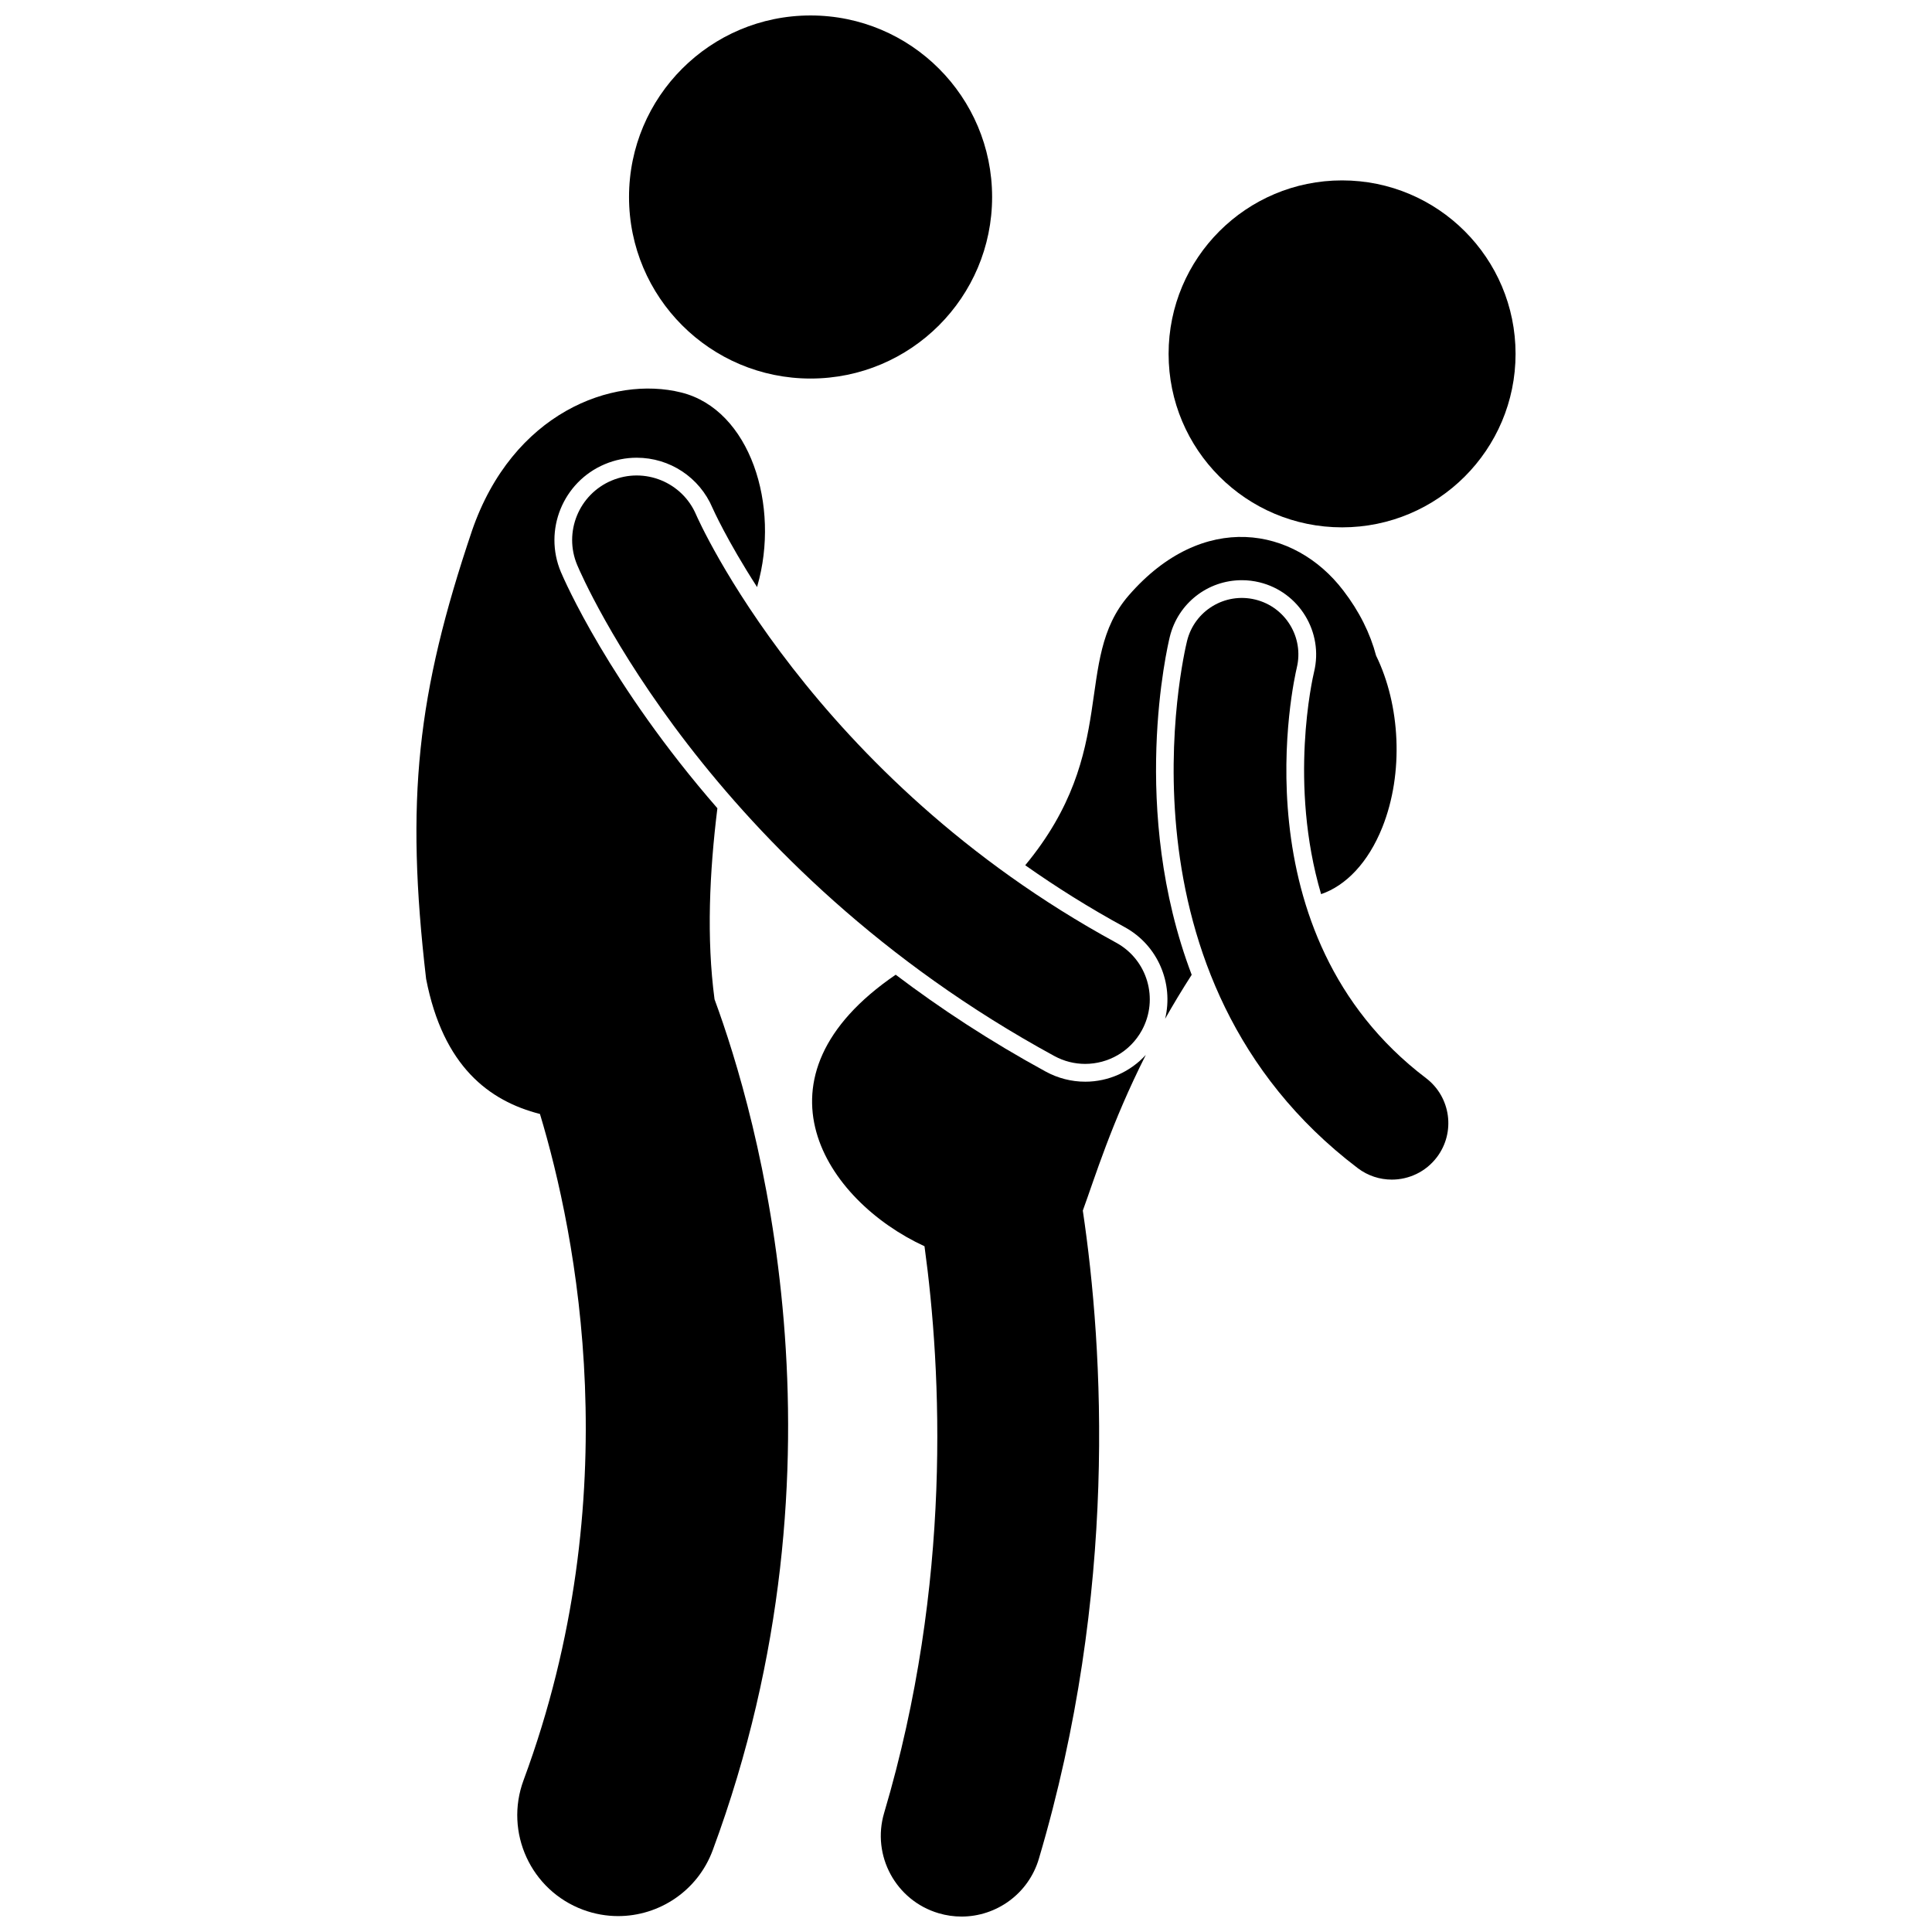 <?xml version="1.0" encoding="UTF-8"?>
<!-- Uploaded to: SVG Repo, www.svgrepo.com, Generator: SVG Repo Mixer Tools -->
<svg width="800px" height="800px" version="1.1" viewBox="144 144 512 512" xmlns="http://www.w3.org/2000/svg">
 <defs>
  <clipPath id="c">
   <path d="m310 148.09h97v96.906h-97z"/>
  </clipPath>
  <clipPath id="b">
   <path d="m254 246h99v405.9h-99z"/>
  </clipPath>
  <clipPath id="a">
   <path d="m359 402h89v249.9h-89z"/>
  </clipPath>
 </defs>
 <g clip-path="url(#c)">
  <path d="m406.92 196.21c0 26.57-21.539 48.109-48.113 48.109-26.57 0-48.109-21.539-48.109-48.109 0-26.574 21.539-48.113 48.109-48.113 26.574 0 48.113 21.539 48.113 48.113"/>
 </g>
 <g clip-path="url(#b)">
  <path d="m269.07 284.69c-14.551 43.141-17.676 71.219-12.148 118.72 4.508 23.207 16.703 32.367 30.172 35.805 9.645 31.992 23.598 101.11-4.344 176.55-5.129 13.844 1.938 29.223 15.781 34.348 3.062 1.133 6.195 1.672 9.281 1.672 10.863 0 21.074-6.672 25.066-17.453 38.375-103.61 11.664-195.2 0.484-225.5-2.16-16.23-1.34-33.66 0.754-50.641-28.633-32.883-40.652-60.66-41.473-62.602-4.672-11.082 0.543-23.898 11.625-28.57 2.703-1.141 5.551-1.719 8.465-1.719 8.777 0 16.66 5.219 20.086 13.293 0.098 0.223 3.773 8.5 11.824 20.996 0.016-0.086 0.035-0.184 0.055-0.27 6.137-21.281-1.891-46.754-20.145-51.301-18.254-4.551-44.719 5.363-55.484 36.672z"/>
 </g>
 <path d="m452.77 413.99c2.129-3.766 4.469-7.66 7.039-11.66-16.578-43.688-6.434-86.984-5.797-89.578 2.16-8.828 10.016-14.996 19.094-14.996 1.574 0 3.152 0.191 4.695 0.57 10.512 2.574 16.988 13.227 14.438 23.742-0.422 1.766-6.769 29.605 1.867 58.887 6.543-2.234 12.465-8.312 16.223-17.707 5.758-14.426 4.738-32.453-1.652-45.5-1.562-5.902-4.453-11.738-8.68-17.238-12.938-16.977-37.254-21.309-56.867 1.277-14.98 17.242-2.191 41.031-27.434 71.512 8.102 5.711 16.859 11.23 26.344 16.395 8.848 4.82 13.004 14.93 10.73 24.297z"/>
 <g clip-path="url(#a)">
  <path d="m431.58 430.66c-3.621 0-7.223-0.922-10.418-2.66-14.711-8.016-27.938-16.711-39.797-25.688-39.992 27.309-18.637 59.844 7.637 71.957 4.519 32.984 7.387 89.203-10.695 150.17-3.356 11.324 3.098 23.223 14.422 26.582 2.027 0.602 4.074 0.887 6.086 0.887 9.223 0 17.734-6.016 20.492-15.309 20.996-70.801 17.129-134.89 11.648-171.78 3.199-8.742 7.566-23.191 16.699-41.262-4.074 4.457-9.863 7.106-16.074 7.106z"/>
 </g>
 <path d="m545.64 237.78c0 25.391-20.586 45.973-45.977 45.973s-45.973-20.582-45.973-45.973 20.582-45.973 45.973-45.973 45.977 20.582 45.977 45.973"/>
 <path d="m487.66 320.96c1.945-8.02-2.969-16.102-10.984-18.066-8.035-1.969-16.133 2.945-18.098 10.977-0.891 3.629-21 89.418 45.227 139.69 2.703 2.055 5.883 3.047 9.039 3.047 4.519 0 8.988-2.043 11.934-5.922 4.996-6.582 3.711-15.973-2.875-20.973-50.375-38.234-34.941-105.81-34.242-108.75z"/>
 <path d="m306.09 271.35c-8.707 3.672-12.789 13.703-9.117 22.406 1.367 3.246 34.57 80.059 126.44 130.1 2.598 1.414 5.402 2.086 8.168 2.086 6.062 0 11.938-3.231 15.039-8.926 4.519-8.297 1.457-18.688-6.84-23.203-80.715-43.965-110.86-112.39-111.29-113.38-3.684-8.68-13.703-12.742-22.395-9.082z"/>
</svg>